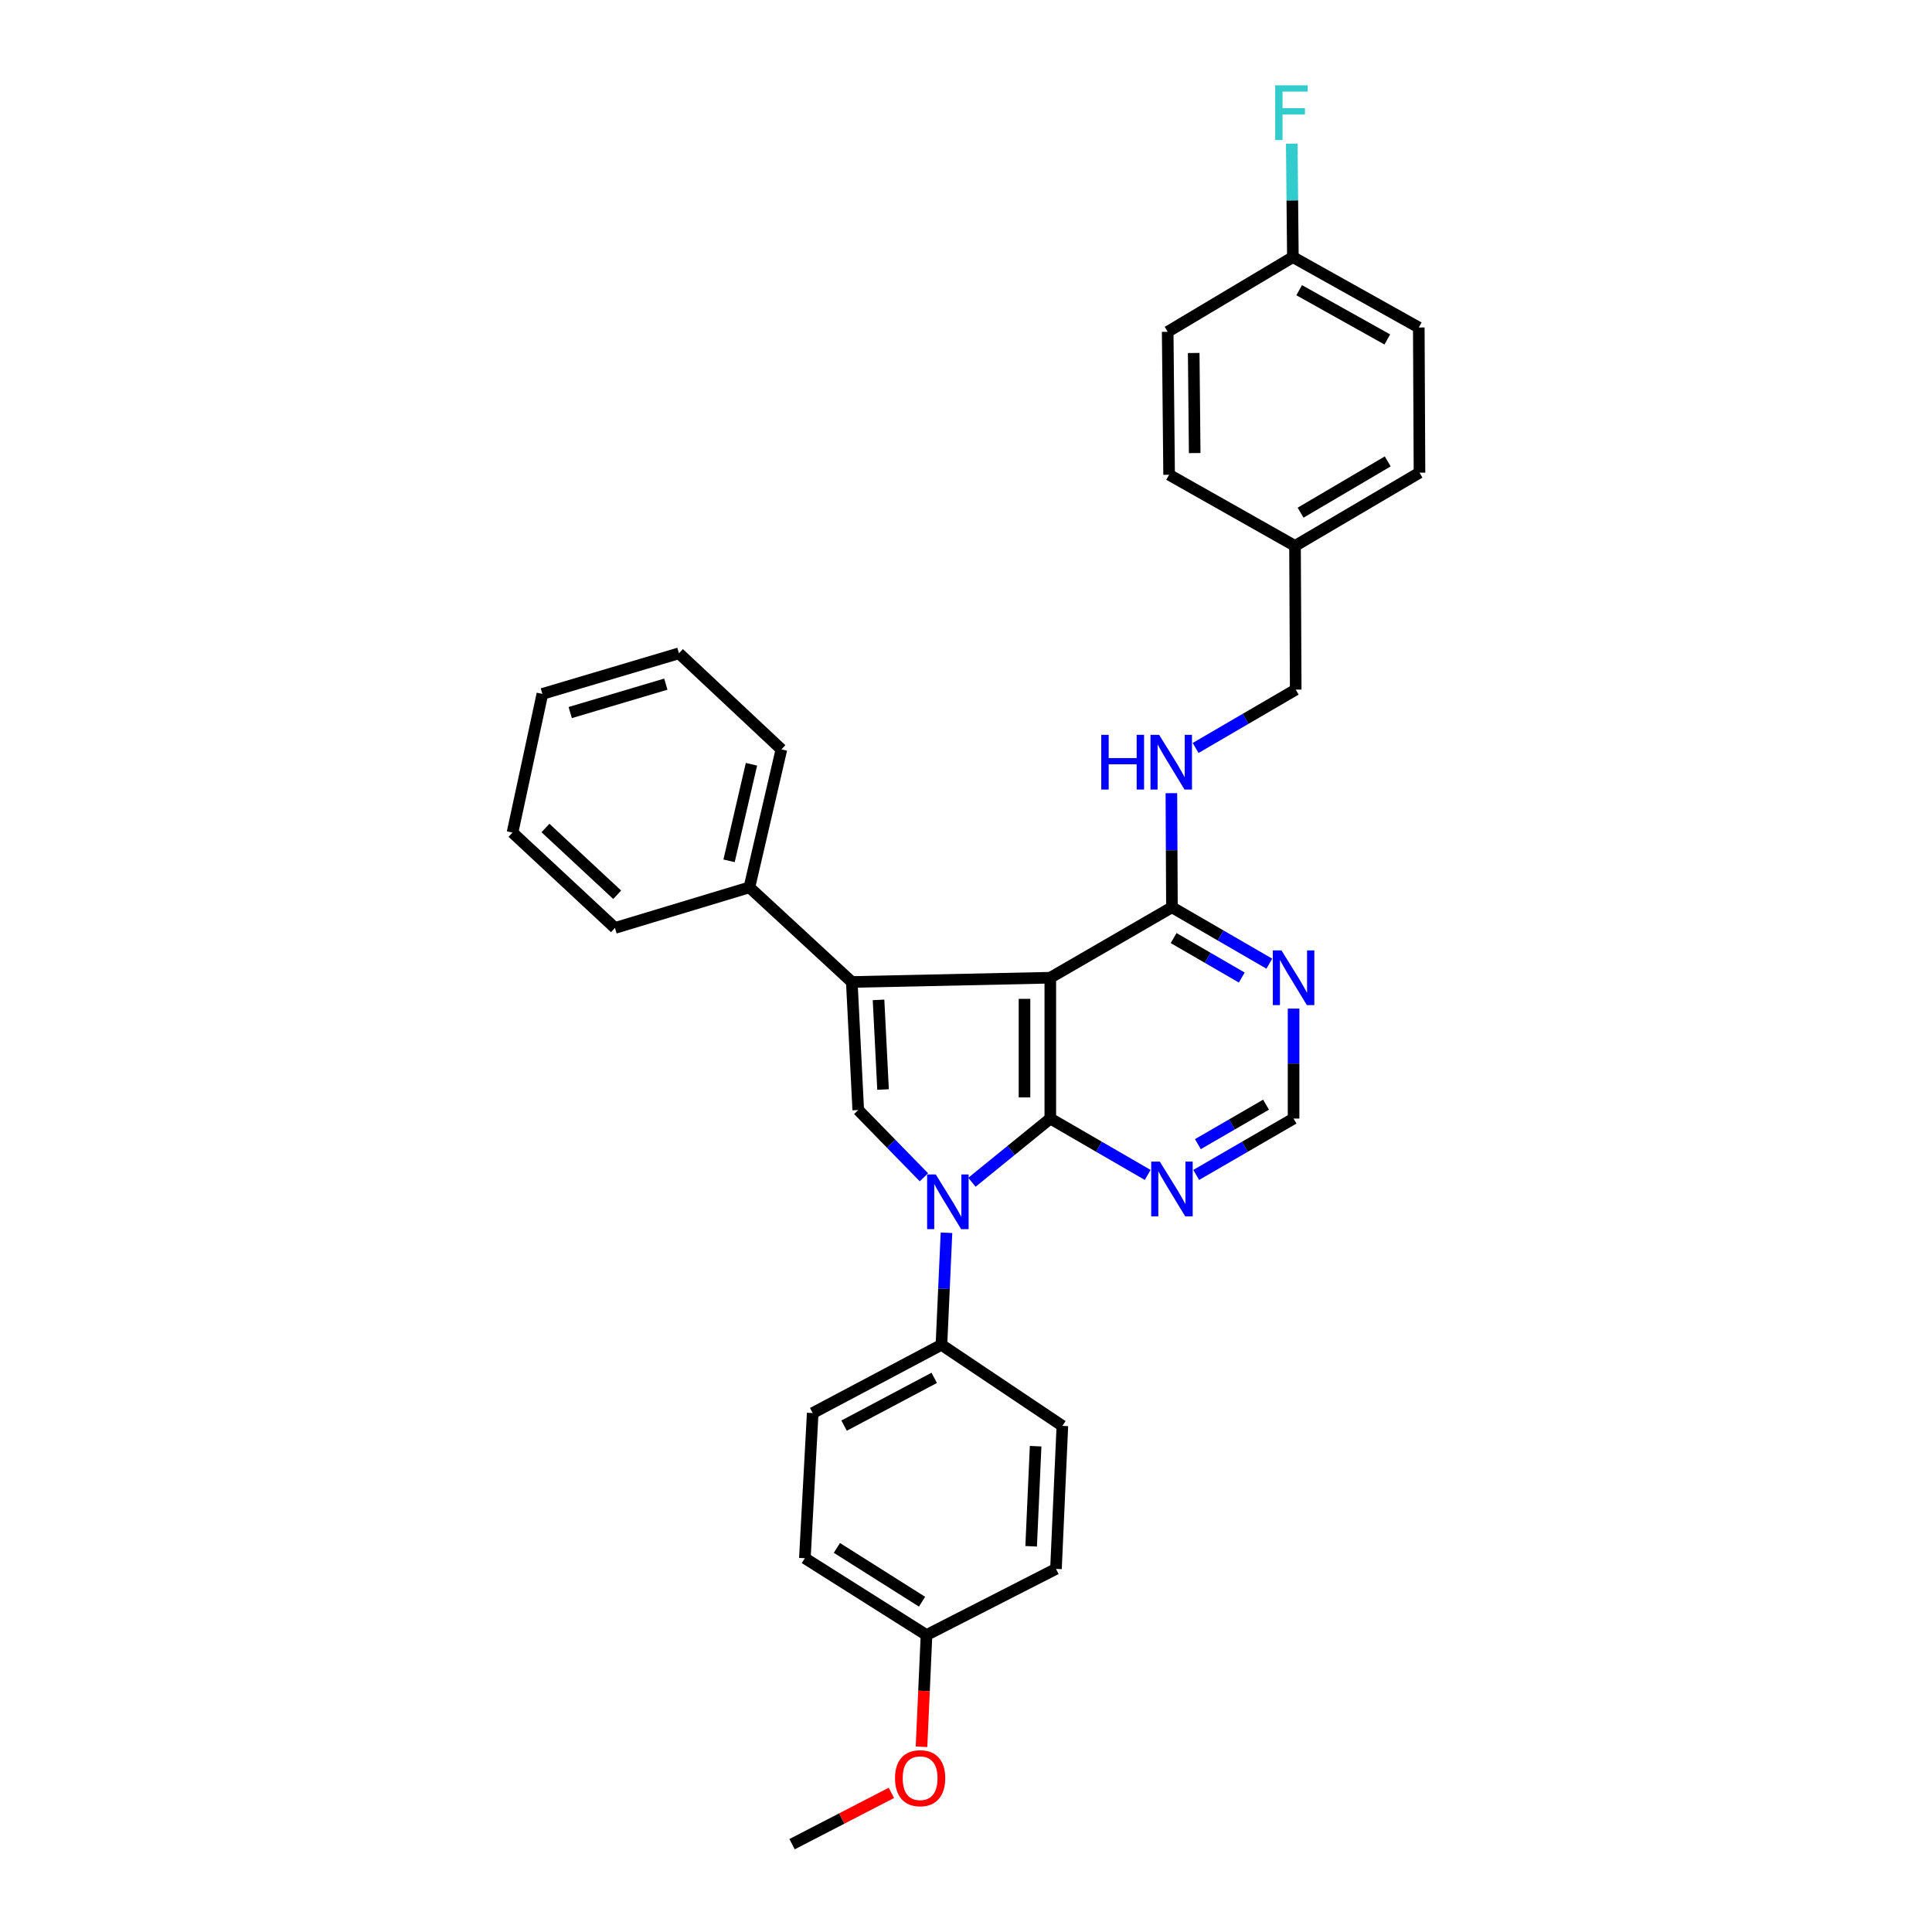<?xml version='1.0' encoding='iso-8859-1'?>
<svg version='1.1' baseProfile='full'
              xmlns='http://www.w3.org/2000/svg'
                      xmlns:rdkit='http://www.rdkit.org/xml'
                      xmlns:xlink='http://www.w3.org/1999/xlink'
                  xml:space='preserve'
width='1000px' height='1000px' viewBox='0 0 1000 1000'>
<!-- END OF HEADER -->
<rect style='opacity:1.0;fill:#FFFFFF;stroke:none' width='1000' height='1000' x='0' y='0'> </rect>
<path class='bond-0' d='M 543.636,578.961 L 543.636,506.071' style='fill:none;fill-rule:evenodd;stroke:#000000;stroke-width:6px;stroke-linecap:butt;stroke-linejoin:miter;stroke-opacity:1' />
<path class='bond-0' d='M 530.278,568.027 L 530.278,517.005' style='fill:none;fill-rule:evenodd;stroke:#000000;stroke-width:6px;stroke-linecap:butt;stroke-linejoin:miter;stroke-opacity:1' />
<path class='bond-1' d='M 543.636,578.961 L 523.352,595.451' style='fill:none;fill-rule:evenodd;stroke:#000000;stroke-width:6px;stroke-linecap:butt;stroke-linejoin:miter;stroke-opacity:1' />
<path class='bond-1' d='M 523.352,595.451 L 503.068,611.942' style='fill:none;fill-rule:evenodd;stroke:#0000FF;stroke-width:6px;stroke-linecap:butt;stroke-linejoin:miter;stroke-opacity:1' />
<path class='bond-5' d='M 543.636,578.961 L 568.836,593.554' style='fill:none;fill-rule:evenodd;stroke:#000000;stroke-width:6px;stroke-linecap:butt;stroke-linejoin:miter;stroke-opacity:1' />
<path class='bond-5' d='M 568.836,593.554 L 594.037,608.147' style='fill:none;fill-rule:evenodd;stroke:#0000FF;stroke-width:6px;stroke-linecap:butt;stroke-linejoin:miter;stroke-opacity:1' />
<path class='bond-2' d='M 543.636,506.071 L 440.892,508.268' style='fill:none;fill-rule:evenodd;stroke:#000000;stroke-width:6px;stroke-linecap:butt;stroke-linejoin:miter;stroke-opacity:1' />
<path class='bond-4' d='M 543.636,506.071 L 606.595,469.605' style='fill:none;fill-rule:evenodd;stroke:#000000;stroke-width:6px;stroke-linecap:butt;stroke-linejoin:miter;stroke-opacity:1' />
<path class='bond-3' d='M 478.22,609.362 L 461.222,591.954' style='fill:none;fill-rule:evenodd;stroke:#0000FF;stroke-width:6px;stroke-linecap:butt;stroke-linejoin:miter;stroke-opacity:1' />
<path class='bond-3' d='M 461.222,591.954 L 444.224,574.545' style='fill:none;fill-rule:evenodd;stroke:#000000;stroke-width:6px;stroke-linecap:butt;stroke-linejoin:miter;stroke-opacity:1' />
<path class='bond-7' d='M 489.899,638.074 L 488.593,667.073' style='fill:none;fill-rule:evenodd;stroke:#0000FF;stroke-width:6px;stroke-linecap:butt;stroke-linejoin:miter;stroke-opacity:1' />
<path class='bond-7' d='M 488.593,667.073 L 487.288,696.072' style='fill:none;fill-rule:evenodd;stroke:#000000;stroke-width:6px;stroke-linecap:butt;stroke-linejoin:miter;stroke-opacity:1' />
<path class='bond-10' d='M 440.892,508.268 L 387.891,459.297' style='fill:none;fill-rule:evenodd;stroke:#000000;stroke-width:6px;stroke-linecap:butt;stroke-linejoin:miter;stroke-opacity:1' />
<path class='bond-31' d='M 440.892,508.268 L 444.224,574.545' style='fill:none;fill-rule:evenodd;stroke:#000000;stroke-width:6px;stroke-linecap:butt;stroke-linejoin:miter;stroke-opacity:1' />
<path class='bond-31' d='M 454.732,517.539 L 457.065,563.933' style='fill:none;fill-rule:evenodd;stroke:#000000;stroke-width:6px;stroke-linecap:butt;stroke-linejoin:miter;stroke-opacity:1' />
<path class='bond-8' d='M 606.595,469.605 L 606.452,440.073' style='fill:none;fill-rule:evenodd;stroke:#000000;stroke-width:6px;stroke-linecap:butt;stroke-linejoin:miter;stroke-opacity:1' />
<path class='bond-8' d='M 606.452,440.073 L 606.309,410.542' style='fill:none;fill-rule:evenodd;stroke:#0000FF;stroke-width:6px;stroke-linecap:butt;stroke-linejoin:miter;stroke-opacity:1' />
<path class='bond-32' d='M 606.595,469.605 L 631.796,484.201' style='fill:none;fill-rule:evenodd;stroke:#000000;stroke-width:6px;stroke-linecap:butt;stroke-linejoin:miter;stroke-opacity:1' />
<path class='bond-32' d='M 631.796,484.201 L 656.996,498.797' style='fill:none;fill-rule:evenodd;stroke:#0000FF;stroke-width:6px;stroke-linecap:butt;stroke-linejoin:miter;stroke-opacity:1' />
<path class='bond-32' d='M 607.461,485.542 L 625.101,495.76' style='fill:none;fill-rule:evenodd;stroke:#000000;stroke-width:6px;stroke-linecap:butt;stroke-linejoin:miter;stroke-opacity:1' />
<path class='bond-32' d='M 625.101,495.76 L 642.741,505.977' style='fill:none;fill-rule:evenodd;stroke:#0000FF;stroke-width:6px;stroke-linecap:butt;stroke-linejoin:miter;stroke-opacity:1' />
<path class='bond-9' d='M 619.154,608.147 L 644.355,593.554' style='fill:none;fill-rule:evenodd;stroke:#0000FF;stroke-width:6px;stroke-linecap:butt;stroke-linejoin:miter;stroke-opacity:1' />
<path class='bond-9' d='M 644.355,593.554 L 669.555,578.961' style='fill:none;fill-rule:evenodd;stroke:#000000;stroke-width:6px;stroke-linecap:butt;stroke-linejoin:miter;stroke-opacity:1' />
<path class='bond-9' d='M 620.02,592.21 L 637.661,581.995' style='fill:none;fill-rule:evenodd;stroke:#0000FF;stroke-width:6px;stroke-linecap:butt;stroke-linejoin:miter;stroke-opacity:1' />
<path class='bond-9' d='M 637.661,581.995 L 655.301,571.779' style='fill:none;fill-rule:evenodd;stroke:#000000;stroke-width:6px;stroke-linecap:butt;stroke-linejoin:miter;stroke-opacity:1' />
<path class='bond-6' d='M 669.555,522.054 L 669.555,550.507' style='fill:none;fill-rule:evenodd;stroke:#0000FF;stroke-width:6px;stroke-linecap:butt;stroke-linejoin:miter;stroke-opacity:1' />
<path class='bond-6' d='M 669.555,550.507 L 669.555,578.961' style='fill:none;fill-rule:evenodd;stroke:#000000;stroke-width:6px;stroke-linecap:butt;stroke-linejoin:miter;stroke-opacity:1' />
<path class='bond-11' d='M 487.288,696.072 L 420.655,731.396' style='fill:none;fill-rule:evenodd;stroke:#000000;stroke-width:6px;stroke-linecap:butt;stroke-linejoin:miter;stroke-opacity:1' />
<path class='bond-11' d='M 483.549,713.172 L 436.906,737.899' style='fill:none;fill-rule:evenodd;stroke:#000000;stroke-width:6px;stroke-linecap:butt;stroke-linejoin:miter;stroke-opacity:1' />
<path class='bond-12' d='M 487.288,696.072 L 549.877,738.037' style='fill:none;fill-rule:evenodd;stroke:#000000;stroke-width:6px;stroke-linecap:butt;stroke-linejoin:miter;stroke-opacity:1' />
<path class='bond-13' d='M 618.836,387.156 L 644.749,372.051' style='fill:none;fill-rule:evenodd;stroke:#0000FF;stroke-width:6px;stroke-linecap:butt;stroke-linejoin:miter;stroke-opacity:1' />
<path class='bond-13' d='M 644.749,372.051 L 670.661,356.946' style='fill:none;fill-rule:evenodd;stroke:#000000;stroke-width:6px;stroke-linecap:butt;stroke-linejoin:miter;stroke-opacity:1' />
<path class='bond-25' d='M 387.891,459.297 L 404.454,387.884' style='fill:none;fill-rule:evenodd;stroke:#000000;stroke-width:6px;stroke-linecap:butt;stroke-linejoin:miter;stroke-opacity:1' />
<path class='bond-25' d='M 377.363,445.567 L 388.958,395.578' style='fill:none;fill-rule:evenodd;stroke:#000000;stroke-width:6px;stroke-linecap:butt;stroke-linejoin:miter;stroke-opacity:1' />
<path class='bond-26' d='M 387.891,459.297 L 318.304,480.306' style='fill:none;fill-rule:evenodd;stroke:#000000;stroke-width:6px;stroke-linecap:butt;stroke-linejoin:miter;stroke-opacity:1' />
<path class='bond-18' d='M 420.655,731.396 L 416.595,806.526' style='fill:none;fill-rule:evenodd;stroke:#000000;stroke-width:6px;stroke-linecap:butt;stroke-linejoin:miter;stroke-opacity:1' />
<path class='bond-17' d='M 549.877,738.037 L 546.574,812.055' style='fill:none;fill-rule:evenodd;stroke:#000000;stroke-width:6px;stroke-linecap:butt;stroke-linejoin:miter;stroke-opacity:1' />
<path class='bond-17' d='M 536.037,748.545 L 533.725,800.357' style='fill:none;fill-rule:evenodd;stroke:#000000;stroke-width:6px;stroke-linecap:butt;stroke-linejoin:miter;stroke-opacity:1' />
<path class='bond-15' d='M 670.661,356.946 L 670.297,282.565' style='fill:none;fill-rule:evenodd;stroke:#000000;stroke-width:6px;stroke-linecap:butt;stroke-linejoin:miter;stroke-opacity:1' />
<path class='bond-14' d='M 669.192,133.077 L 734.363,169.514' style='fill:none;fill-rule:evenodd;stroke:#000000;stroke-width:6px;stroke-linecap:butt;stroke-linejoin:miter;stroke-opacity:1' />
<path class='bond-14' d='M 672.449,150.201 L 718.069,175.707' style='fill:none;fill-rule:evenodd;stroke:#000000;stroke-width:6px;stroke-linecap:butt;stroke-linejoin:miter;stroke-opacity:1' />
<path class='bond-19' d='M 669.192,133.077 L 668.903,103.715' style='fill:none;fill-rule:evenodd;stroke:#000000;stroke-width:6px;stroke-linecap:butt;stroke-linejoin:miter;stroke-opacity:1' />
<path class='bond-19' d='M 668.903,103.715 L 668.614,74.354' style='fill:none;fill-rule:evenodd;stroke:#33CCCC;stroke-width:6px;stroke-linecap:butt;stroke-linejoin:miter;stroke-opacity:1' />
<path class='bond-35' d='M 669.192,133.077 L 604.391,171.74' style='fill:none;fill-rule:evenodd;stroke:#000000;stroke-width:6px;stroke-linecap:butt;stroke-linejoin:miter;stroke-opacity:1' />
<path class='bond-22' d='M 670.297,282.565 L 605.126,245.735' style='fill:none;fill-rule:evenodd;stroke:#000000;stroke-width:6px;stroke-linecap:butt;stroke-linejoin:miter;stroke-opacity:1' />
<path class='bond-23' d='M 670.297,282.565 L 734.727,244.644' style='fill:none;fill-rule:evenodd;stroke:#000000;stroke-width:6px;stroke-linecap:butt;stroke-linejoin:miter;stroke-opacity:1' />
<path class='bond-23' d='M 673.186,265.365 L 718.287,238.82' style='fill:none;fill-rule:evenodd;stroke:#000000;stroke-width:6px;stroke-linecap:butt;stroke-linejoin:miter;stroke-opacity:1' />
<path class='bond-16' d='M 479.555,846.295 L 546.574,812.055' style='fill:none;fill-rule:evenodd;stroke:#000000;stroke-width:6px;stroke-linecap:butt;stroke-linejoin:miter;stroke-opacity:1' />
<path class='bond-24' d='M 479.555,846.295 L 478.265,875.214' style='fill:none;fill-rule:evenodd;stroke:#000000;stroke-width:6px;stroke-linecap:butt;stroke-linejoin:miter;stroke-opacity:1' />
<path class='bond-24' d='M 478.265,875.214 L 476.974,904.133' style='fill:none;fill-rule:evenodd;stroke:#FF0000;stroke-width:6px;stroke-linecap:butt;stroke-linejoin:miter;stroke-opacity:1' />
<path class='bond-33' d='M 479.555,846.295 L 416.595,806.526' style='fill:none;fill-rule:evenodd;stroke:#000000;stroke-width:6px;stroke-linecap:butt;stroke-linejoin:miter;stroke-opacity:1' />
<path class='bond-33' d='M 477.245,829.036 L 433.173,801.198' style='fill:none;fill-rule:evenodd;stroke:#000000;stroke-width:6px;stroke-linecap:butt;stroke-linejoin:miter;stroke-opacity:1' />
<path class='bond-20' d='M 734.363,169.514 L 734.727,244.644' style='fill:none;fill-rule:evenodd;stroke:#000000;stroke-width:6px;stroke-linecap:butt;stroke-linejoin:miter;stroke-opacity:1' />
<path class='bond-21' d='M 604.391,171.74 L 605.126,245.735' style='fill:none;fill-rule:evenodd;stroke:#000000;stroke-width:6px;stroke-linecap:butt;stroke-linejoin:miter;stroke-opacity:1' />
<path class='bond-21' d='M 617.859,182.707 L 618.373,234.503' style='fill:none;fill-rule:evenodd;stroke:#000000;stroke-width:6px;stroke-linecap:butt;stroke-linejoin:miter;stroke-opacity:1' />
<path class='bond-27' d='M 461.388,927.985 L 435.682,941.265' style='fill:none;fill-rule:evenodd;stroke:#FF0000;stroke-width:6px;stroke-linecap:butt;stroke-linejoin:miter;stroke-opacity:1' />
<path class='bond-27' d='M 435.682,941.265 L 409.976,954.545' style='fill:none;fill-rule:evenodd;stroke:#000000;stroke-width:6px;stroke-linecap:butt;stroke-linejoin:miter;stroke-opacity:1' />
<path class='bond-28' d='M 404.454,387.884 L 351.424,338.156' style='fill:none;fill-rule:evenodd;stroke:#000000;stroke-width:6px;stroke-linecap:butt;stroke-linejoin:miter;stroke-opacity:1' />
<path class='bond-29' d='M 318.304,480.306 L 265.273,430.941' style='fill:none;fill-rule:evenodd;stroke:#000000;stroke-width:6px;stroke-linecap:butt;stroke-linejoin:miter;stroke-opacity:1' />
<path class='bond-29' d='M 319.451,463.124 L 282.329,428.569' style='fill:none;fill-rule:evenodd;stroke:#000000;stroke-width:6px;stroke-linecap:butt;stroke-linejoin:miter;stroke-opacity:1' />
<path class='bond-34' d='M 351.424,338.156 L 280.739,359.165' style='fill:none;fill-rule:evenodd;stroke:#000000;stroke-width:6px;stroke-linecap:butt;stroke-linejoin:miter;stroke-opacity:1' />
<path class='bond-34' d='M 344.627,354.112 L 295.147,368.818' style='fill:none;fill-rule:evenodd;stroke:#000000;stroke-width:6px;stroke-linecap:butt;stroke-linejoin:miter;stroke-opacity:1' />
<path class='bond-30' d='M 265.273,430.941 L 280.739,359.165' style='fill:none;fill-rule:evenodd;stroke:#000000;stroke-width:6px;stroke-linecap:butt;stroke-linejoin:miter;stroke-opacity:1' />
<path  class='atom-2' d='M 484.36 607.902
L 493.64 622.902
Q 494.56 624.382, 496.04 627.062
Q 497.52 629.742, 497.6 629.902
L 497.6 607.902
L 501.36 607.902
L 501.36 636.222
L 497.48 636.222
L 487.52 619.822
Q 486.36 617.902, 485.12 615.702
Q 483.92 613.502, 483.56 612.822
L 483.56 636.222
L 479.88 636.222
L 479.88 607.902
L 484.36 607.902
' fill='#0000FF'/>
<path  class='atom-6' d='M 600.335 601.26
L 609.615 616.26
Q 610.535 617.74, 612.015 620.42
Q 613.495 623.1, 613.575 623.26
L 613.575 601.26
L 617.335 601.26
L 617.335 629.58
L 613.455 629.58
L 603.495 613.18
Q 602.335 611.26, 601.095 609.06
Q 599.895 606.86, 599.535 606.18
L 599.535 629.58
L 595.855 629.58
L 595.855 601.26
L 600.335 601.26
' fill='#0000FF'/>
<path  class='atom-7' d='M 663.295 491.911
L 672.575 506.911
Q 673.495 508.391, 674.975 511.071
Q 676.455 513.751, 676.535 513.911
L 676.535 491.911
L 680.295 491.911
L 680.295 520.231
L 676.415 520.231
L 666.455 503.831
Q 665.295 501.911, 664.055 499.711
Q 662.855 497.511, 662.495 496.831
L 662.495 520.231
L 658.815 520.231
L 658.815 491.911
L 663.295 491.911
' fill='#0000FF'/>
<path  class='atom-9' d='M 570.012 380.344
L 573.852 380.344
L 573.852 392.384
L 588.332 392.384
L 588.332 380.344
L 592.172 380.344
L 592.172 408.664
L 588.332 408.664
L 588.332 395.584
L 573.852 395.584
L 573.852 408.664
L 570.012 408.664
L 570.012 380.344
' fill='#0000FF'/>
<path  class='atom-9' d='M 599.972 380.344
L 609.252 395.344
Q 610.172 396.824, 611.652 399.504
Q 613.132 402.184, 613.212 402.344
L 613.212 380.344
L 616.972 380.344
L 616.972 408.664
L 613.092 408.664
L 603.132 392.264
Q 601.972 390.344, 600.732 388.144
Q 599.532 385.944, 599.172 385.264
L 599.172 408.664
L 595.492 408.664
L 595.492 380.344
L 599.972 380.344
' fill='#0000FF'/>
<path  class='atom-20' d='M 660.037 44.165
L 676.877 44.165
L 676.877 47.405
L 663.837 47.405
L 663.837 56.005
L 675.437 56.005
L 675.437 59.285
L 663.837 59.285
L 663.837 72.485
L 660.037 72.485
L 660.037 44.165
' fill='#33CCCC'/>
<path  class='atom-25' d='M 463.253 920.385
Q 463.253 913.585, 466.613 909.785
Q 469.973 905.985, 476.253 905.985
Q 482.533 905.985, 485.893 909.785
Q 489.253 913.585, 489.253 920.385
Q 489.253 927.265, 485.853 931.185
Q 482.453 935.065, 476.253 935.065
Q 470.013 935.065, 466.613 931.185
Q 463.253 927.305, 463.253 920.385
M 476.253 931.865
Q 480.573 931.865, 482.893 928.985
Q 485.253 926.065, 485.253 920.385
Q 485.253 914.825, 482.893 912.025
Q 480.573 909.185, 476.253 909.185
Q 471.933 909.185, 469.573 911.985
Q 467.253 914.785, 467.253 920.385
Q 467.253 926.105, 469.573 928.985
Q 471.933 931.865, 476.253 931.865
' fill='#FF0000'/>
</svg>
